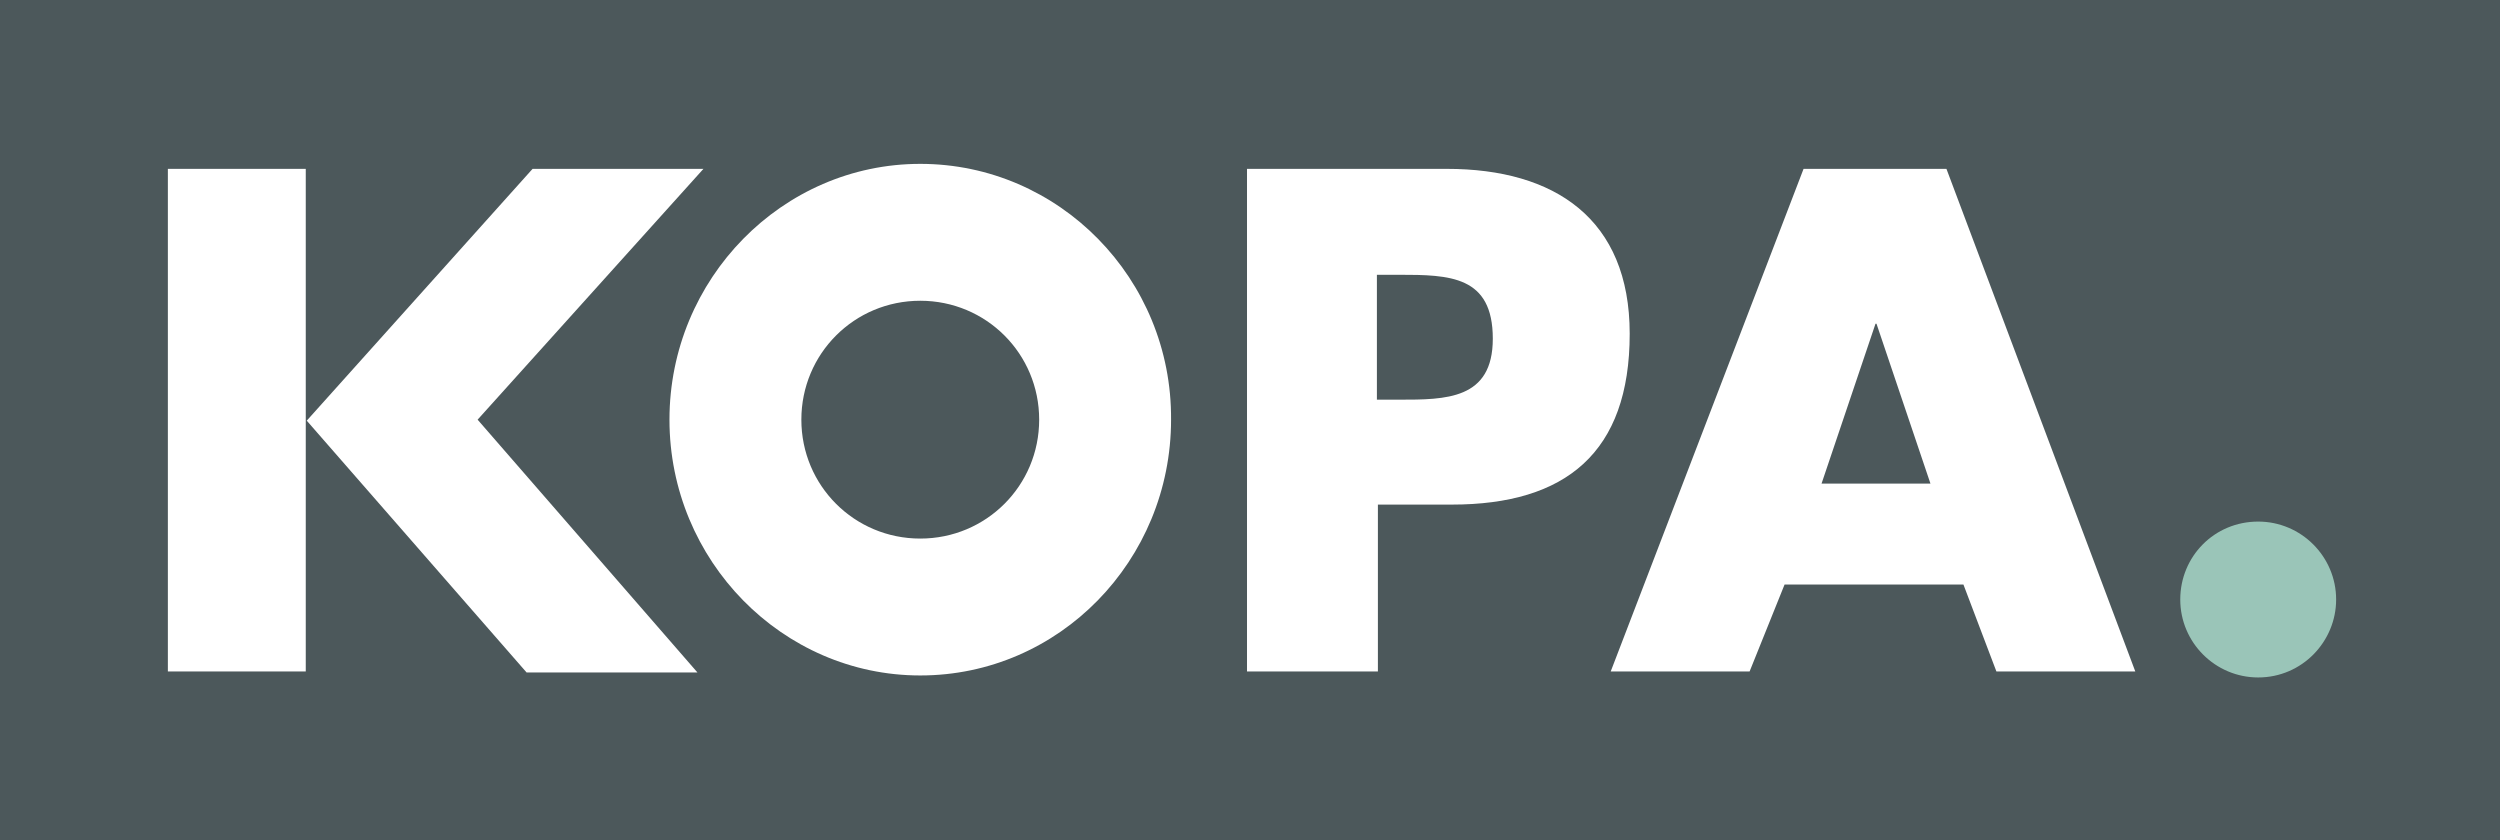 <svg xmlns="http://www.w3.org/2000/svg" version="1.1" x="0" y="0" viewBox="0 0 250.2 84.1" xml:space="preserve"><style type="text/css">
	.st0{fill:#4C585B;}
	.st1{fill:#FFFFFF;}
	.st2{fill:#9AC5B8;}
</style><rect class="st0" width="250.2" height="84.1"/><path class="st1" d="M137.8 40h2.2c4.7 0 9.4 0 9.4-6.1 0-6.3-4.3-6.4-9.4-6.4h-2.2V40zM124.8 16.9h20c10.8 0 18.3 5 18.3 16.5 0 11.9-6.4 17.1-17.8 17.1h-7.4v16.7h-13.1V16.9z"/><path class="st1" d="M187.8 32.4h-0.1l-5.4 16h10.9L187.8 32.4zM178.6 58.5l-3.5 8.7h-13.9l19.3-50.3h14.3l18.9 50.3h-13.9l-3.3-8.7H178.6z"/><path class="st2" d="M233.8 60c0 4.2-3.4 7.8-7.8 7.8 -4.3 0-7.8-3.5-7.8-7.8 0-4.3 3.4-7.8 7.8-7.8C230.3 52.2 233.8 55.7 233.8 60"/><rect x="16.8" y="16.9" class="st1" width="13.8" height="50.3"/><polygon class="st1" points="70.4 16.9 53.3 16.9 30.7 42.1 52.7 67.3 69.8 67.3 47.8 42 "/><path class="st1" d="M92.1 53.9c-6.6 0-11.9-5.3-11.9-11.9s5.3-11.9 11.9-11.9c6.6 0 11.9 5.3 11.9 11.9S98.7 53.9 92.1 53.9M92.1 16.4C78.3 16.4 67 27.9 67 42c0 14.1 11.3 25.6 25.1 25.6 13.9 0 25.1-11.5 25.1-25.6C117.3 27.9 106 16.4 92.1 16.4"/></svg>